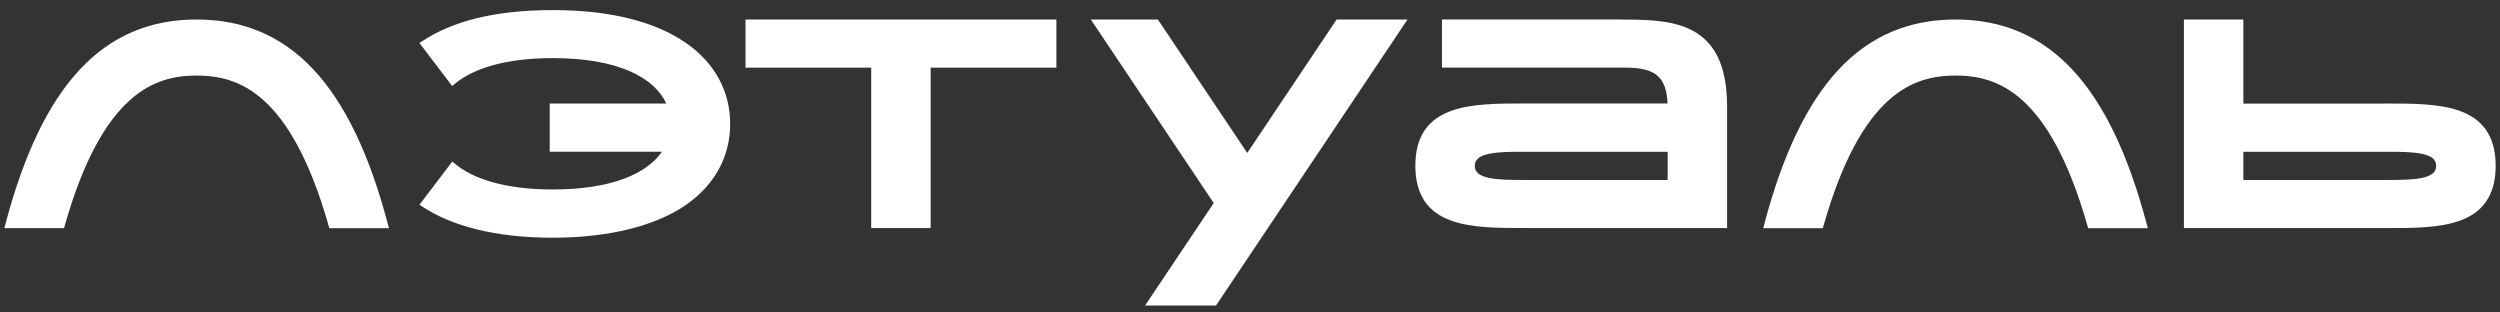 <svg width="192" height="24" viewBox="0 0 192 24" fill="none" xmlns="http://www.w3.org/2000/svg">
<rect x="0" y="0" width="192" height="24" fill="#333333" stroke="none"/>
<path fill-rule="evenodd" clip-rule="evenodd" d="M32.418 3.16L32.212 3.299L34.726 6.607L34.923 6.444C36.345 5.259 38.809 4.463 42.456 4.463C47.505 4.463 50.269 5.978 51.168 7.951H42.218V11.651H50.838C49.688 13.326 46.989 14.551 42.456 14.551C38.818 14.551 36.354 13.755 34.932 12.57L34.734 12.407L32.216 15.723L32.426 15.863C34.685 17.353 38.01 18.256 42.456 18.256C46.903 18.256 50.447 17.296 52.705 15.72C54.971 14.135 56.076 11.937 56.076 9.515C56.076 7.093 54.967 4.892 52.701 3.311C50.443 1.734 47.043 0.775 42.456 0.775C37.87 0.775 34.676 1.677 32.418 3.168V3.16ZM0.333 17.517L0.412 17.223C1.817 11.905 3.68 7.976 6.098 5.374C8.526 2.76 11.505 1.498 15.102 1.498C18.7 1.498 21.675 2.764 24.106 5.374C26.525 7.976 28.392 11.909 29.793 17.231L29.871 17.525H25.289L25.244 17.353C23.777 12.203 22.03 9.319 20.266 7.722C18.51 6.133 16.718 5.803 15.102 5.803C13.487 5.803 11.694 6.137 9.943 7.722C8.18 9.319 6.428 12.199 4.965 17.349L4.916 17.521H0.333V17.517ZM135.414 17.525L135.492 17.231C136.898 11.909 138.76 7.98 141.179 5.374C143.61 2.76 146.59 1.498 150.182 1.498C153.776 1.498 156.76 2.764 159.187 5.378C161.606 7.984 163.468 11.913 164.874 17.231L164.952 17.525H160.369L160.32 17.353C158.857 12.203 157.105 9.319 155.342 7.722C153.591 6.133 151.798 5.803 150.182 5.803C148.567 5.803 146.775 6.137 145.024 7.722C143.255 9.319 141.508 12.203 140.041 17.353L139.996 17.525H135.414ZM57.255 5.198V1.498H81.13V5.198H71.475V17.517H66.909V5.198H57.255ZM128.071 7.947C128.046 7.281 127.93 6.787 127.745 6.419C127.547 6.011 127.263 5.745 126.925 5.566C126.579 5.386 126.167 5.288 125.705 5.239C125.239 5.19 124.741 5.19 124.23 5.19H110.742V1.493H124.469V1.502C125.409 1.502 126.36 1.51 127.255 1.604C128.227 1.706 129.158 1.91 129.962 2.335C130.77 2.76 131.446 3.401 131.915 4.353C132.381 5.3 132.641 6.55 132.641 8.184V17.513H117.076C115.061 17.513 112.98 17.513 111.406 16.929C110.607 16.63 109.922 16.181 109.44 15.491C108.962 14.8 108.698 13.898 108.698 12.73C108.698 11.562 108.962 10.655 109.44 9.969C109.922 9.278 110.607 8.829 111.406 8.531C112.98 7.947 115.061 7.947 117.076 7.947H128.071ZM117.109 13.824H128.075V11.656H117.109C116.079 11.656 115.09 11.656 114.352 11.815C113.986 11.893 113.714 12.007 113.532 12.154C113.363 12.297 113.264 12.476 113.264 12.738C113.264 12.999 113.363 13.179 113.532 13.322C113.714 13.473 113.986 13.584 114.352 13.661C115.09 13.82 116.079 13.82 117.109 13.82V13.824ZM183.013 7.947V7.955H172.291V1.498H167.725V17.517H183.289C185.304 17.517 187.386 17.517 188.96 16.933C189.759 16.634 190.443 16.185 190.921 15.495C191.403 14.805 191.667 13.902 191.667 12.734C191.667 11.566 191.403 10.659 190.921 9.973C190.443 9.283 189.759 8.833 188.96 8.535C187.386 7.951 185.304 7.951 183.289 7.951H183.013V7.947ZM183.253 13.824H172.291V11.656H183.253C184.287 11.656 185.276 11.656 186.009 11.815C186.376 11.893 186.652 12.007 186.833 12.154C187.002 12.297 187.097 12.476 187.097 12.738C187.097 12.999 187.002 13.179 186.833 13.322C186.652 13.473 186.376 13.584 186.009 13.661C185.276 13.82 184.287 13.82 183.253 13.82V13.824ZM83.776 1.498L93.213 15.593L87.942 23.464H93.39L108.097 1.498H102.653L95.788 11.745L88.927 1.498H83.776Z" fill="white"/>
</svg>
